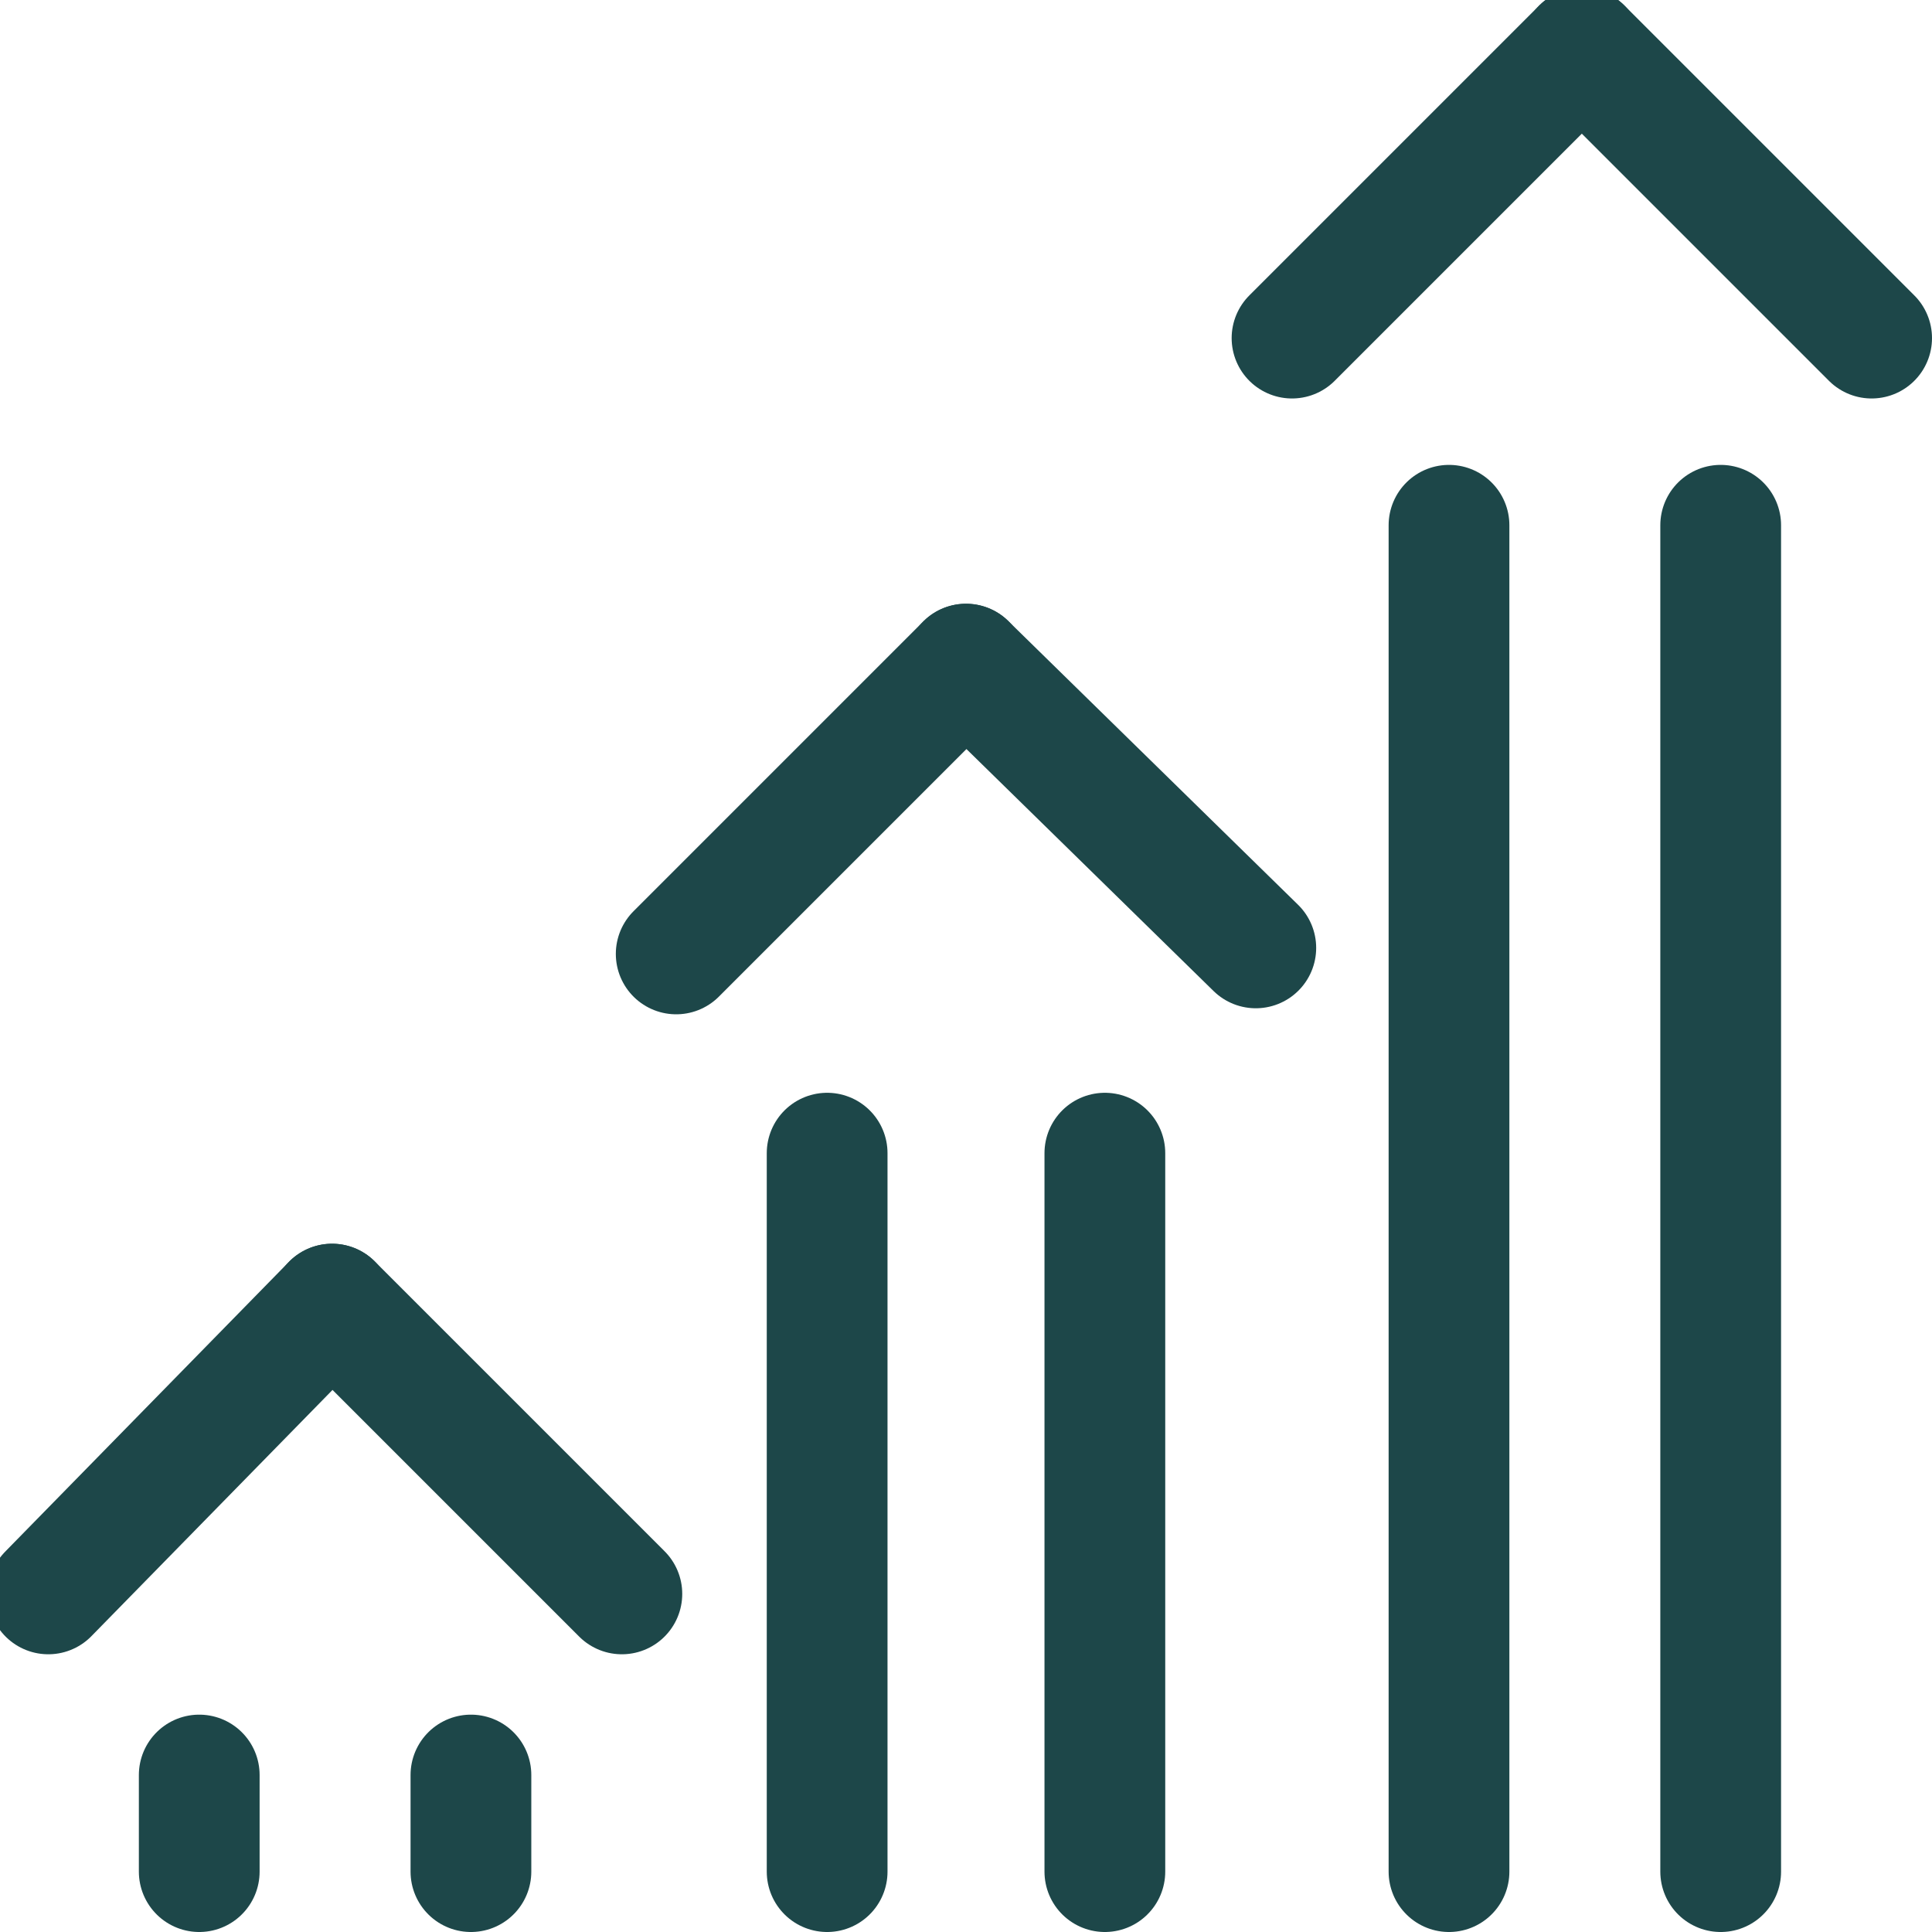 <?xml version="1.0" encoding="UTF-8"?>
<svg id="Layer_1" xmlns="http://www.w3.org/2000/svg" version="1.1" viewBox="0 0 32 32">
  <!-- Generator: Adobe Illustrator 29.5.1, SVG Export Plug-In . SVG Version: 2.1.0 Build 141)  -->
  <defs>
    <style>
      .st0 {
        fill: none;
        stroke: #1d4749;
        stroke-linecap: round;
        stroke-miterlimit: 10;
        stroke-width: 2px;
      }
    </style>
  </defs>
  <line class="st0" x1="24" y1="8.7" x2="24" y2="31"/>
  <line class="st0" x1="28.5" y1="8.7" x2="28.5" y2="31"/>
  <g>
    <line class="st0" x1="26.2" y1=".8" x2="21.4" y2="5.6"/>
    <line class="st0" x1="31" y1="5.6" x2="26.2" y2=".8"/>
  </g>
  <g>
    <line class="st0" x1="13.7" y1="19.1" x2="13.7" y2="31"/>
    <line class="st0" x1="18.3" y1="19.1" x2="18.3" y2="31"/>
    <g>
      <line class="st0" x1="16" y1="11" x2="11.2" y2="15.8"/>
      <line class="st0" x1="20.8" y1="15.7" x2="16" y2="11"/>
    </g>
  </g>
  <line class="st0" x1="3.3" y1="29.4" x2="3.3" y2="31"/>
  <line class="st0" x1="7.8" y1="29.4" x2="7.8" y2="31"/>
  <g>
    <line class="st0" x1="5.5" y1="21.6" x2=".8" y2="26.4"/>
    <line class="st0" x1="10.3" y1="26.4" x2="5.5" y2="21.6"/>
  </g>
</svg>
